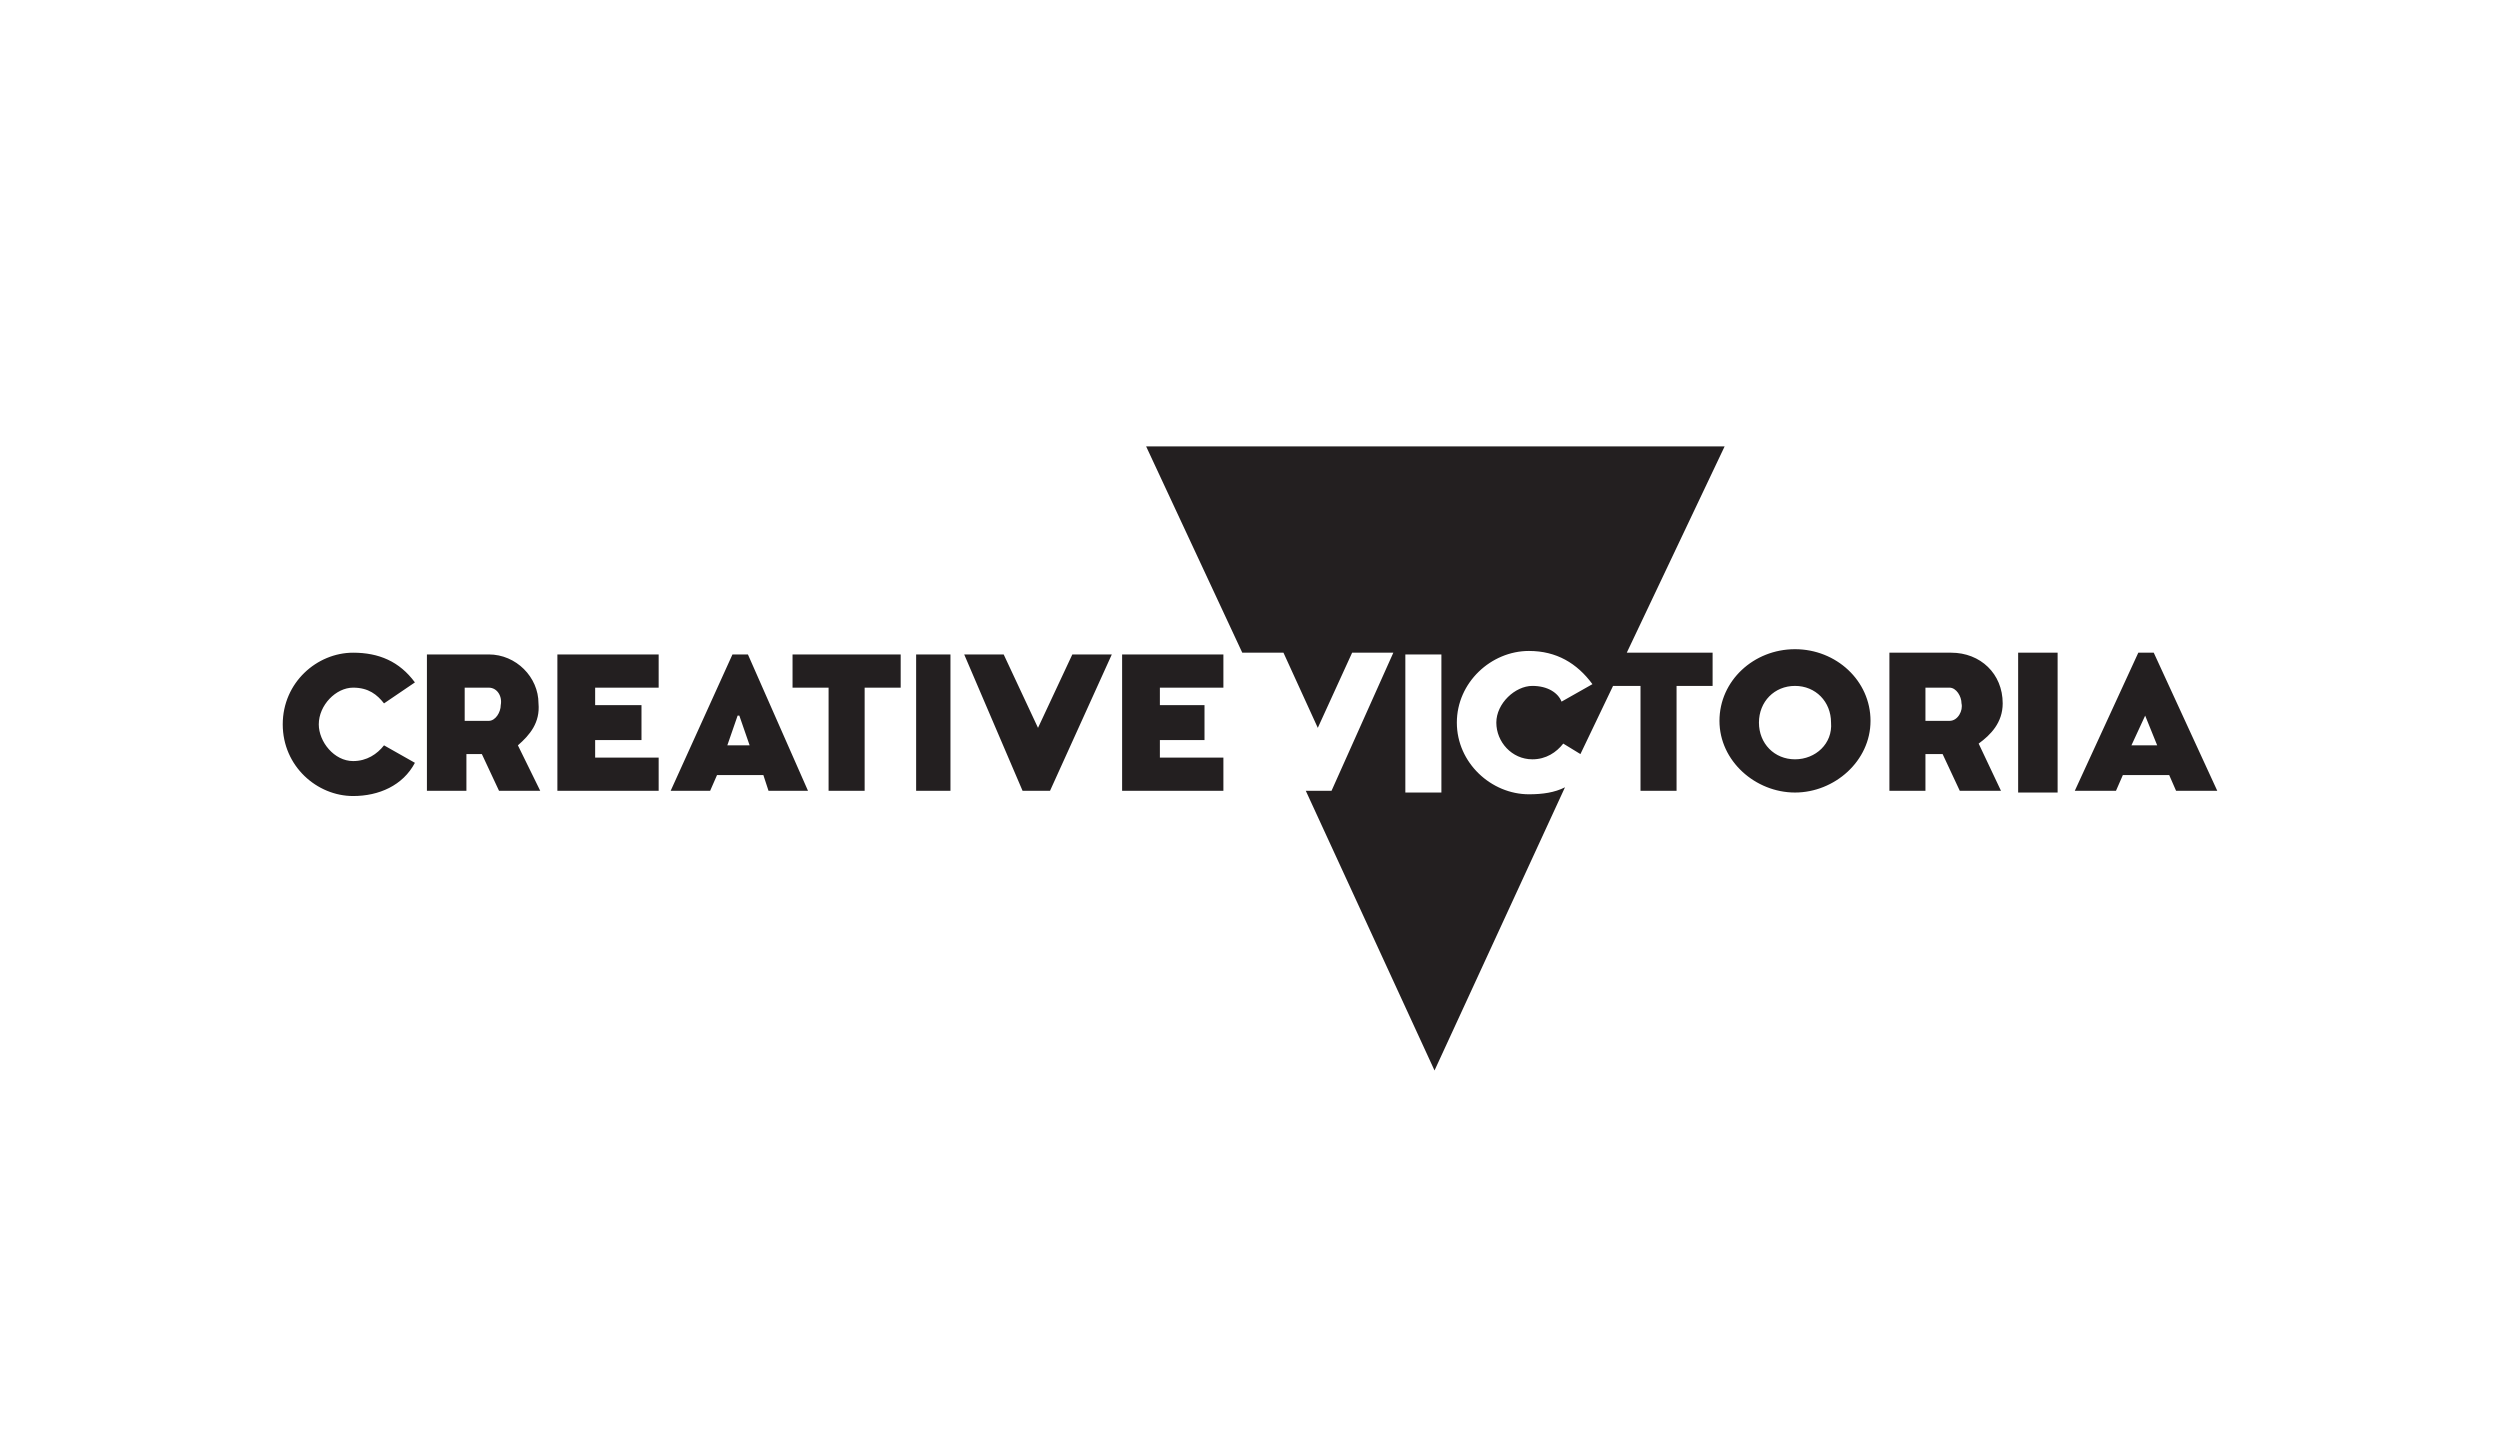 <svg width="168" height="96" viewBox="0 0 168 96" fill="none" xmlns="http://www.w3.org/2000/svg">
<path d="M168 0H0V96H168V0Z" fill="white"/>
<path d="M143.694 43.861L139.426 53.141H142.194L142.656 52.084H145.77L146.232 53.141H149L144.732 43.861H143.694ZM144.155 48.09L144.963 50.087H143.232L144.155 48.09ZM120.624 51.026C119.24 51.026 118.201 49.969 118.201 48.56C118.201 47.15 119.24 46.093 120.624 46.093C122.008 46.093 123.046 47.15 123.046 48.56C123.161 49.969 122.008 51.026 120.624 51.026ZM120.624 43.626C117.855 43.626 115.548 45.74 115.548 48.442C115.548 51.144 117.971 53.258 120.624 53.258C123.277 53.258 125.699 51.144 125.699 48.442C125.699 45.74 123.392 43.626 120.624 43.626ZM131.005 48.442H129.39V46.21H131.005C131.467 46.21 131.813 46.798 131.813 47.268C131.928 47.737 131.582 48.442 131.005 48.442ZM134.581 47.268C134.581 45.271 133.082 43.861 131.121 43.861H126.968V53.141H129.39V50.674H130.544L131.697 53.141H134.466L132.966 49.969C133.774 49.382 134.581 48.56 134.581 47.268ZM135.619 53.258H138.272V43.861H135.619V53.258ZM27.882 45.858L25.806 47.268C25.344 46.68 24.767 46.21 23.729 46.21C22.576 46.21 21.422 47.385 21.422 48.677C21.422 49.852 22.46 51.144 23.729 51.144C24.652 51.144 25.344 50.674 25.806 50.087L27.882 51.261C27.075 52.788 25.46 53.493 23.729 53.493C21.307 53.493 19 51.496 19 48.677C19 45.858 21.307 43.861 23.729 43.861C25.46 43.861 26.844 44.448 27.882 45.858ZM32.842 46.21H31.227V48.442H32.842C33.303 48.442 33.65 47.855 33.65 47.385C33.765 46.798 33.419 46.21 32.842 46.21ZM34.803 50.087L36.303 53.141H33.534L32.381 50.674H31.343V53.141H28.689V43.978H32.842C34.688 43.978 36.187 45.506 36.187 47.268C36.303 48.56 35.611 49.382 34.803 50.087ZM44.262 50.909V53.141H37.456V43.978H44.262V46.21H39.994V47.385H43.108V49.734H39.994V50.909H44.262ZM50.375 50.087L49.683 48.09H49.568L48.876 50.087H50.375ZM54.297 53.141H51.644L51.298 52.084H48.184L47.722 53.141H45.069L49.222 43.978H50.26L54.297 53.141ZM58.104 46.21V53.141H55.681V46.21H53.259V43.978H60.526V46.21H58.104ZM61.564 53.141H63.871V43.978H61.564V53.141ZM64.794 43.978H67.447L69.754 48.912L72.061 43.978H74.714L70.562 53.141H68.716L64.794 43.978ZM82.212 50.909V53.141H75.406V43.978H82.212V46.21H77.944V47.385H80.943V49.734H77.944V50.909H82.212ZM115.894 30H77.021L83.481 43.861H86.249L88.556 48.912L90.863 43.861H93.632L89.479 53.141H87.749L96.4 71.936L105.167 52.906C104.475 53.258 103.667 53.376 102.744 53.376C100.207 53.376 97.9 51.261 97.9 48.56C97.9 45.858 100.207 43.744 102.744 43.744C104.59 43.744 105.974 44.566 107.012 45.975L104.936 47.15C104.705 46.563 104.013 46.093 102.975 46.093C101.822 46.093 100.553 47.267 100.553 48.56C100.553 49.852 101.591 51.026 102.975 51.026C103.898 51.026 104.59 50.557 105.051 49.969L106.205 50.674L108.397 46.093H110.242V53.141H112.665V46.093H115.087V43.861H109.319L115.894 30ZM96.862 53.258H94.439V43.978H96.862V53.258Z" fill="#231F20"/>
</svg>
